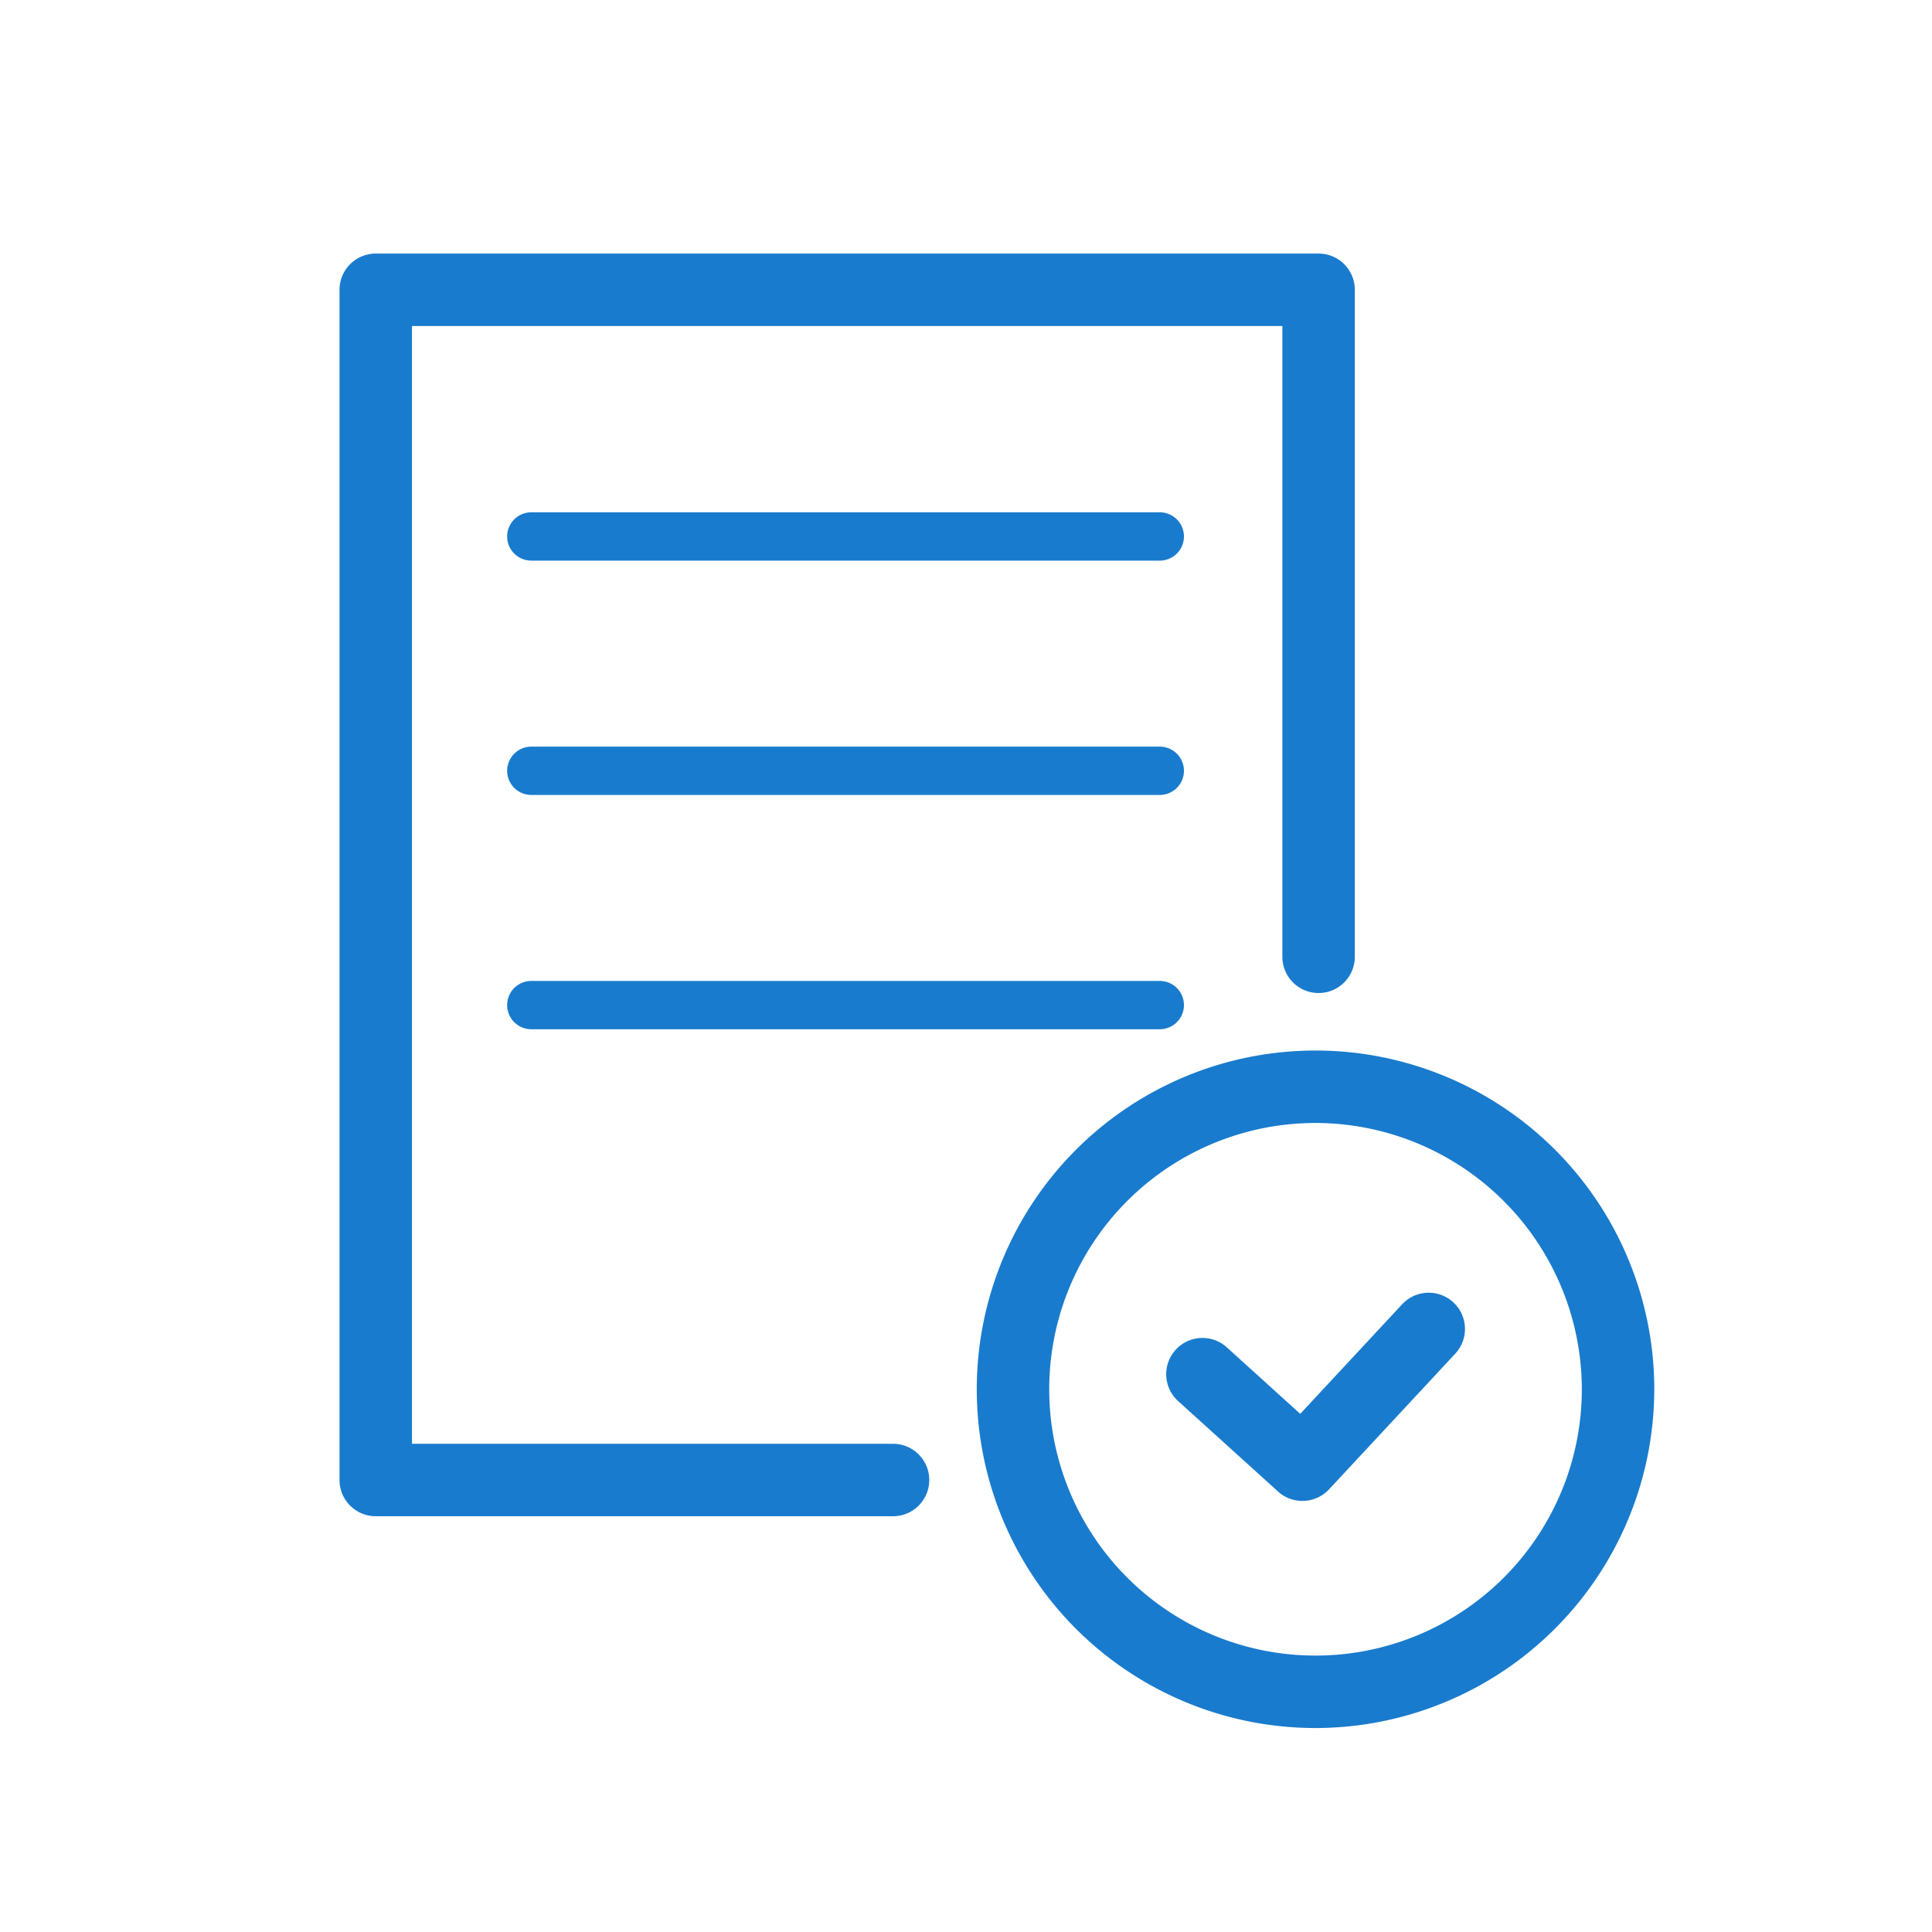 <svg id="soudan06" xmlns="http://www.w3.org/2000/svg" xmlns:xlink="http://www.w3.org/1999/xlink" width="80" height="80" viewBox="0 0 80 80">
  <defs>
    <clipPath id="clip-path">
      <rect id="長方形_443" data-name="長方形 443" width="80" height="80" fill="#197bcd"/>
    </clipPath>
  </defs>
  <g id="グループ_15" data-name="グループ 15" clip-path="url(#clip-path)">
    <path id="パス_62" data-name="パス 62" d="M53.926,62.149a1.491,1.491,0,0,1-1.006-.388l-4.137-3.746A1.5,1.5,0,0,1,50.8,55.791l3.04,2.753,4.22-4.536a1.5,1.5,0,1,1,2.2,2.044l-5.228,5.619a1.5,1.5,0,0,1-1.1.478" fill="#197bcd"/>
    <path id="パス_63" data-name="パス 63" d="M54.473,71.554A14.027,14.027,0,1,1,68.5,57.527,14.043,14.043,0,0,1,54.473,71.554m0-25.054A11.027,11.027,0,1,0,65.5,57.527,11.04,11.04,0,0,0,54.473,46.5" fill="#197bcd"/>
    <path id="パス_64" data-name="パス 64" d="M36.979,62.784H15.559a1.5,1.5,0,0,1-1.5-1.5V12a1.5,1.5,0,0,1,1.5-1.5H54.6A1.5,1.5,0,0,1,56.1,12V39.619a1.5,1.5,0,0,1-3,0V13.5H17.059V59.784h19.92a1.5,1.5,0,0,1,0,3" fill="#197bcd"/>
    <path id="パス_65" data-name="パス 65" d="M48.025,23.214H22a1,1,0,0,1,0-2H48.025a1,1,0,0,1,0,2" fill="#197bcd"/>
    <path id="パス_66" data-name="パス 66" d="M48.025,32.917H22a1,1,0,0,1,0-2H48.025a1,1,0,0,1,0,2" fill="#197bcd"/>
    <path id="パス_67" data-name="パス 67" d="M48.025,42.619H22a1,1,0,0,1,0-2H48.025a1,1,0,0,1,0,2" fill="#197bcd"/>
  </g>
</svg>

